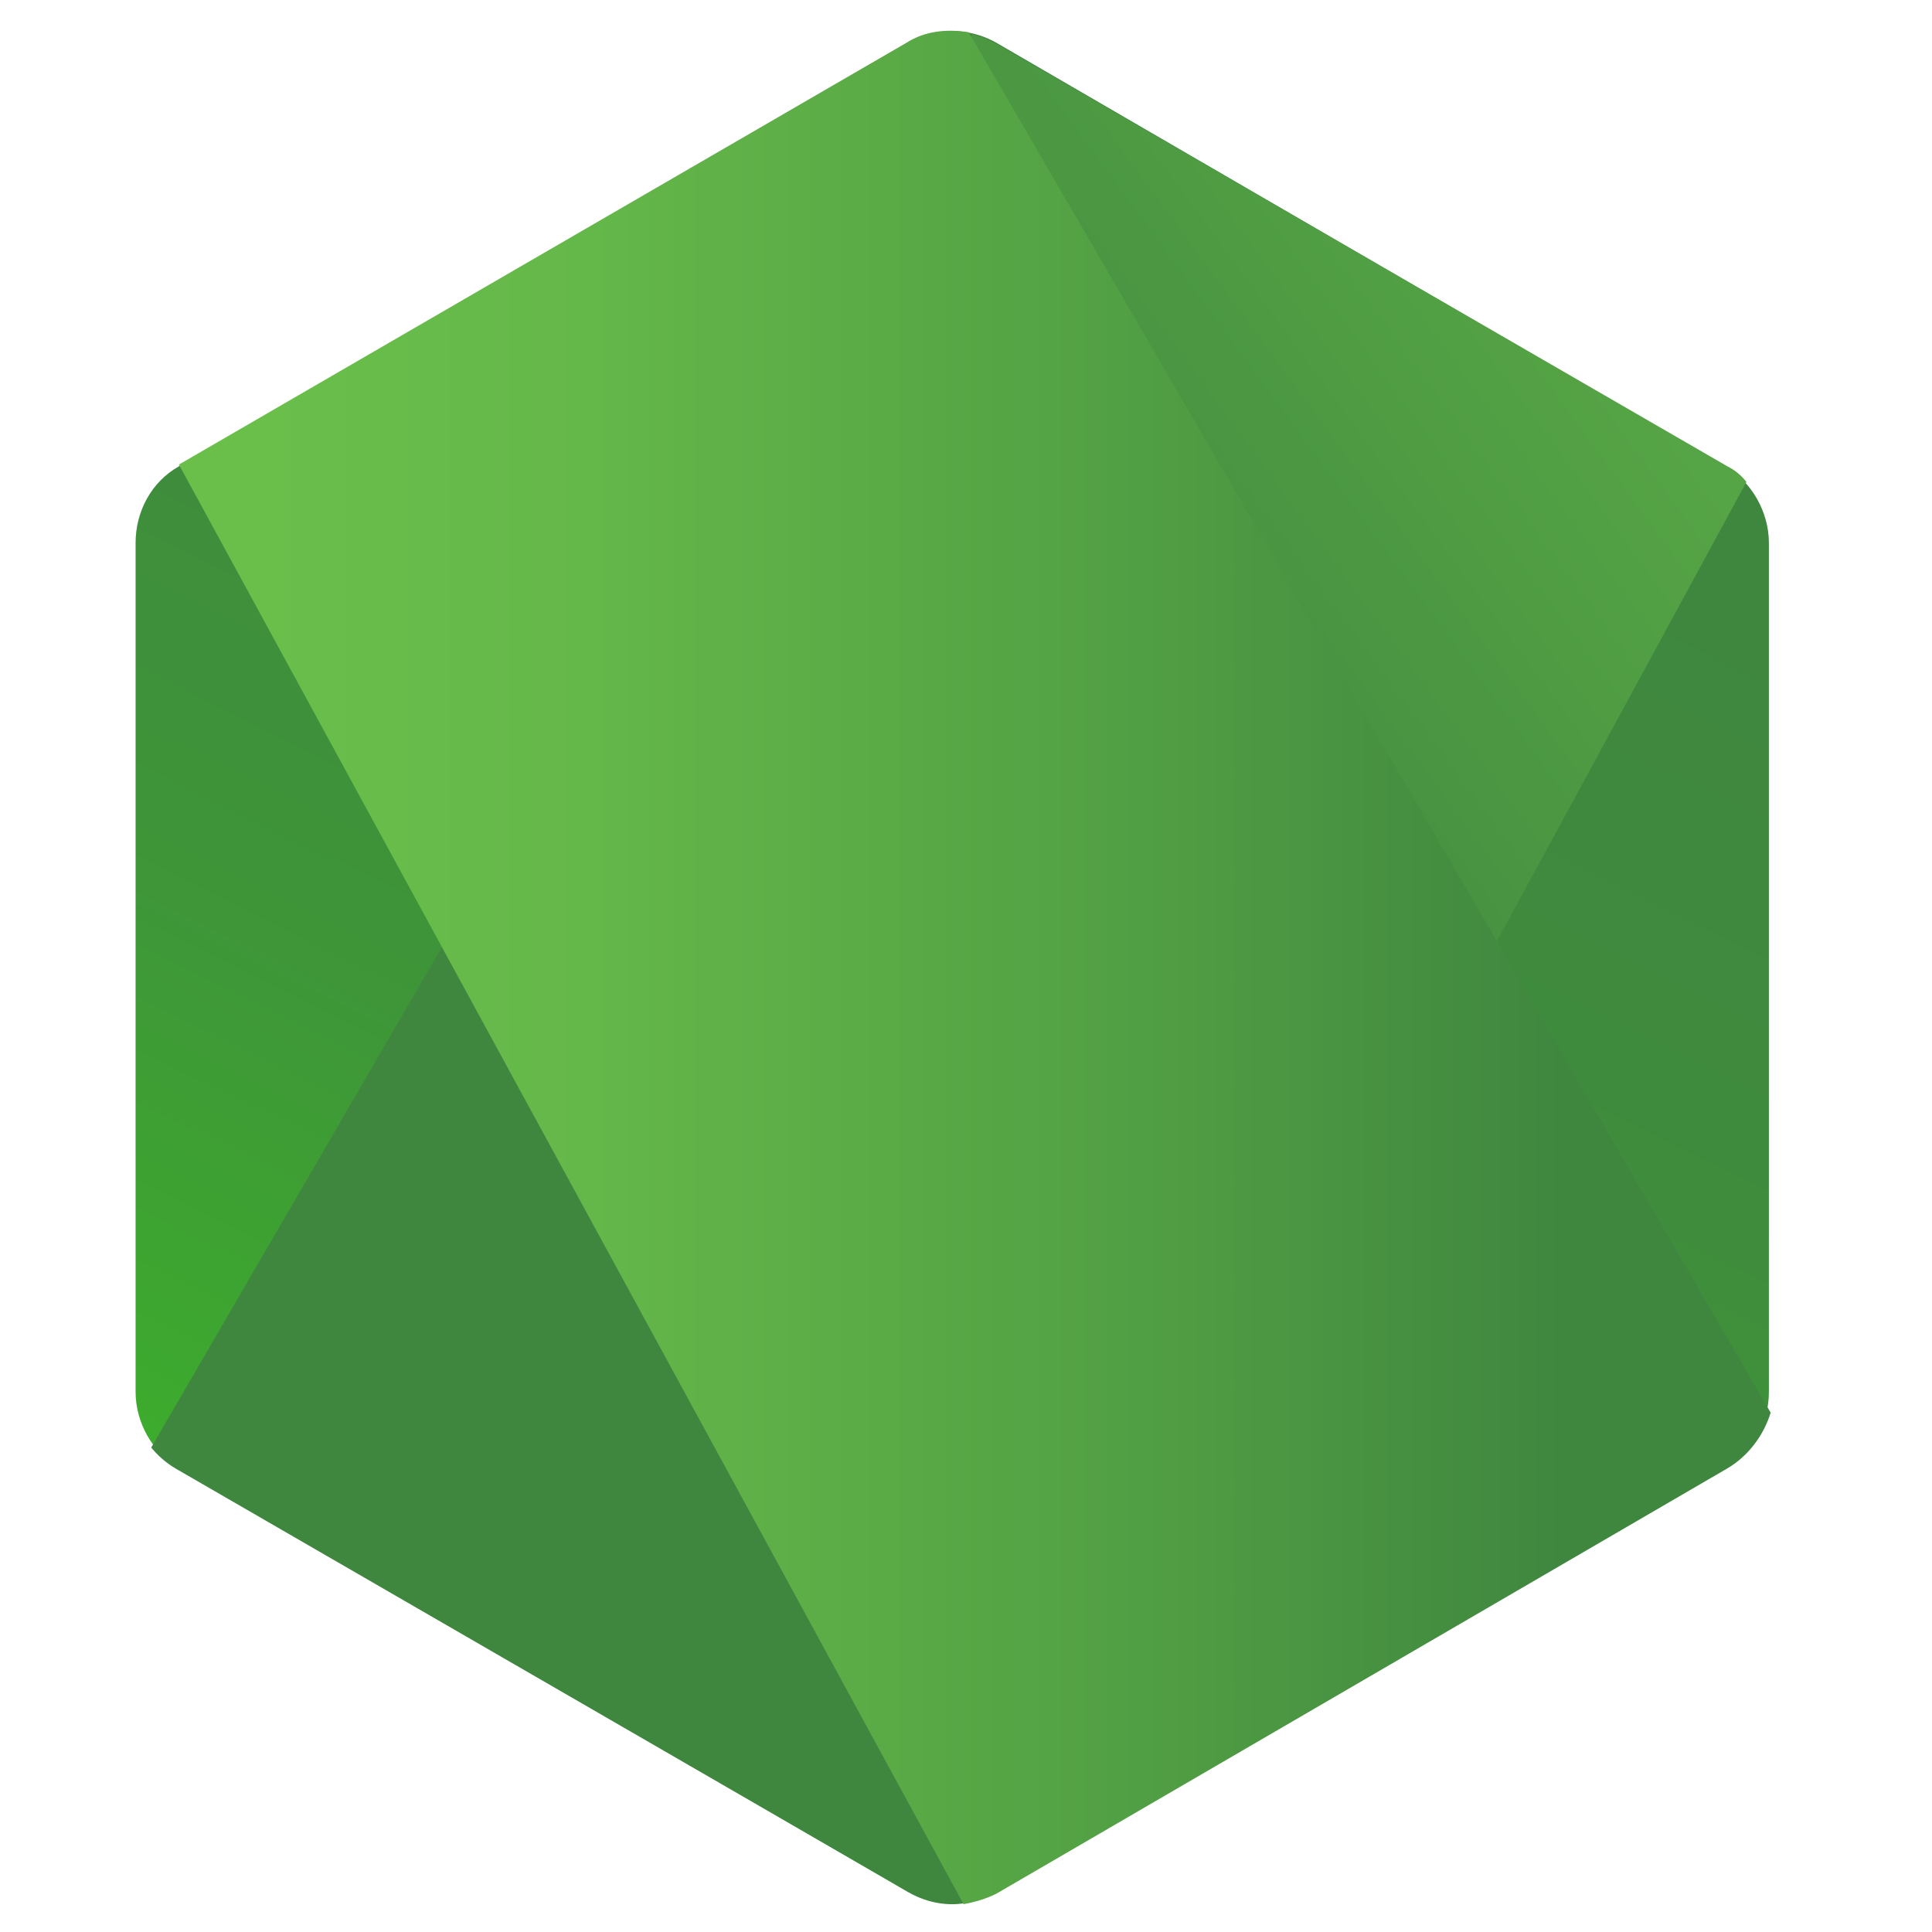 <svg width="33" height="33" viewBox="0 0 33 33" fill="none" xmlns="http://www.w3.org/2000/svg">
<g clip-path="url(#clip0_101_775)">
<path d="M17.02 0.731C16.79 0.6 16.53 0.531 16.265 0.531C16.001 0.531 15.741 0.6 15.511 0.731L3.056 7.965C2.582 8.233 2.316 8.739 2.316 9.275V23.772C2.316 24.308 2.612 24.814 3.055 25.082L15.51 32.316C15.74 32.447 16 32.517 16.265 32.517C16.53 32.517 16.79 32.447 17.019 32.316L29.474 25.082C29.948 24.814 30.214 24.308 30.214 23.772V9.275C30.214 8.739 29.918 8.233 29.474 7.965L17.02 0.731Z" fill="url(#paint0_linear_101_775)"/>
<path d="M29.505 7.965L16.991 0.731C16.868 0.669 16.739 0.619 16.606 0.583L2.583 24.725C2.699 24.867 2.839 24.988 2.997 25.082L15.511 32.316C15.867 32.524 16.28 32.584 16.665 32.464L29.83 8.233C29.744 8.12 29.632 8.028 29.505 7.965Z" fill="url(#paint1_linear_101_775)"/>
<path d="M29.505 25.081C29.86 24.873 30.126 24.516 30.244 24.129L16.547 0.552C16.192 0.493 15.807 0.522 15.482 0.731L3.056 7.935L16.458 32.524C16.635 32.494 16.843 32.434 17.02 32.345L29.505 25.081Z" fill="url(#paint2_linear_101_775)"/>
</g>
<defs>
<linearGradient id="paint0_linear_101_775" x1="21.337" y1="6.118" x2="9.963" y2="29.178" gradientUnits="userSpaceOnUse">
<stop stop-color="#3F873F"/>
<stop offset="0.33" stop-color="#3F8B3D"/>
<stop offset="0.637" stop-color="#3E9638"/>
<stop offset="0.934" stop-color="#3DA92E"/>
<stop offset="1" stop-color="#3DAE2B"/>
</linearGradient>
<linearGradient id="paint1_linear_101_775" x1="14.373" y1="18.217" x2="46.11" y2="-5.088" gradientUnits="userSpaceOnUse">
<stop offset="0.138" stop-color="#3F873F"/>
<stop offset="0.402" stop-color="#52A044"/>
<stop offset="0.713" stop-color="#64B749"/>
<stop offset="0.908" stop-color="#6ABF4B"/>
</linearGradient>
<linearGradient id="paint2_linear_101_775" x1="1.86" y1="16.519" x2="30.68" y2="16.519" gradientUnits="userSpaceOnUse">
<stop offset="0.092" stop-color="#6ABF4B"/>
<stop offset="0.287" stop-color="#64B749"/>
<stop offset="0.598" stop-color="#52A044"/>
<stop offset="0.862" stop-color="#3F873F"/>
</linearGradient>
<clipPath id="clip0_101_775">
<rect width="32" height="32" fill="white" transform="translate(0.28 0.525)"/>
</clipPath>
</defs>
</svg>
